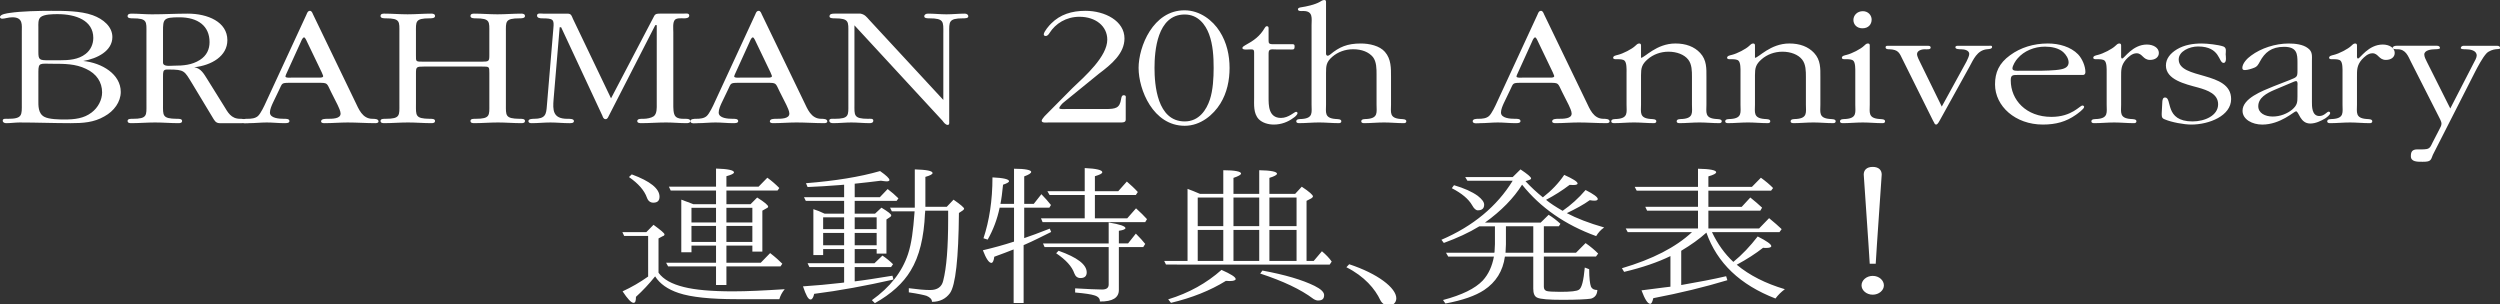 <!DOCTYPE svg PUBLIC "-//W3C//DTD SVG 1.1//EN" "http://www.w3.org/Graphics/SVG/1.1/DTD/svg11.dtd"><svg xmlns="http://www.w3.org/2000/svg" width="698" height="85" viewBox="0 0 698 85" overflow="visible"><rect x="0" y="0" width="698" height="85" fill="#333333" stroke="none"/><g fill="#FFF"><path d="M6.088 8.926c0-1.95.41-4.097-2.634-4.097-1.112 0-2.107.39-2.81.39C.292 5.22 0 5.07 0 4.78c0-.83 2.05-1.073 2.693-1.17 3.278-.49 8.195-.587 11.59-.587 3.63 0 8.195 0 11.59 1.22 2.985 1.073 5.502 3.22 5.502 6.098 0 3.855-4.156 6-8.136 6.684 5.267.537 10.477 3.707 10.477 8.634 0 2.78-1.874 5.366-4.566 6.83-2.926 1.707-5.97 1.9-9.423 1.9-4.8 0-9.483-.193-14.283-.193-1.17 0-2.458.194-3.688.194-.526 0-.995-.195-.995-.732 0-.634.938-.487 1.465-.487 4.097 0 3.863-1.072 3.863-4.194V8.926zm4.624 5.56c0 2.244.293 2.342 2.868 2.342h3.16c2.518 0 5.152-.194 7.143-1.756 1.463-1.122 2.166-2.78 2.166-4.487 0-4.878-4.86-6.635-9.952-6.635-1.23 0-3.863 0-4.8.88-.702.633-.585 1.95-.585 2.78v6.877zm0 13.415c0 1.562-.117 3.806 1.698 4.732 1.288.683 4.098.73 5.62.73 2.81 0 5.385-.29 7.55-1.95 1.814-1.365 2.927-3.56 2.927-5.61 0-2.828-1.522-5.22-4.507-6.584-2.927-1.415-6.03-1.415-9.307-1.415-3.454 0-3.98-.438-3.98 2.244V27.9zM40.887 9.17c0-3.122.293-4.05-3.805-4.05-.527 0-1.463 0-1.463-.584 0-.537.41-.73 1.053-.73 1.873 0 3.863.193 5.736.193 3.394 0 6.672-.195 10.01-.195 5.56 0 11.062 2.292 11.062 7.414 0 4.438-4.39 7.023-9.25 7.56 1.874.244 2.752 1.95 3.572 3.22l4.74 7.61c1.055 1.707 1.933 3.56 4.508 3.56.468 0 1.522 0 1.522.684 0 .487-.585.536-1.054.536h-6.205c-1.17 0-1.522-.927-1.99-1.658l-5.737-9.512c-2.107-3.415-2.048-3.805-6.497-3.805-.467 0-.994-.05-1.287.243-.35.342-.292 1.513-.292 1.95v7.514c0 3.122-.233 4 3.806 4.05.527 0 1.522-.05 1.522.584 0 .536-.468.634-.995.634-2.224 0-4.332-.194-6.556-.194s-4.45.194-6.673.194c-.527 0-.995-.098-.995-.634 0-.634.936-.585 1.462-.585 4.098 0 3.805-.975 3.805-4.048V9.17zm4.625 8.293c0 1.22 1.99.878 2.985.878 2.692 0 5.092-.194 7.317-1.61 1.932-1.218 2.693-3.022 2.693-4.974 0-4.488-3.22-6.927-8.43-6.927-4.448 0-4.565.486-4.565 3.9v8.733z"/><path d="M76.183 28.73c-.352.78-.82 1.805-.82 2.683 0 1.61 2.576 1.757 3.922 1.757.527 0 1.522-.05 1.522.634 0 .585-.82.585-1.405.585-1.64 0-3.278-.195-4.917-.195s-3.278.194-4.917.194c-.585 0-2.107.292-2.107-.537 0-.683 1.113-.683 1.64-.683 1.054 0 2.166-.098 2.927-.78.76-.684 1.814-2.928 2.224-3.855l11.3-24.438c.174-.39.35-1.073.994-1.073.47 0 .703.635.82.927L99.188 28.44c.937 1.903 1.932 4.732 4.8 4.732.585 0 1.698 0 1.698.73 0 .44-.585.488-.878.488-2.575 0-5.15-.194-7.727-.194-2.106 0-4.33.194-6.497.194-.35 0-.937-.05-.937-.487 0-.73 1.112-.73 1.698-.73 1.522 0 3.746 0 3.746-1.464 0-.683-.527-1.756-.82-2.39L92.4 25.608c-1.23-2.487-.82-2.487-3.63-2.487h-7.96c-2.34 0-1.99.196-2.868 1.952l-1.757 3.658zm3.688-7.95c-.058.145-.175.438-.175.585 0 .487 1.874.292 2.107.292h6.73c.353 0 1.7.146 1.7-.39 0-.195-.41-.976-.41-1.073L85.84 11.9c-.118-.193-.586-1.462-.938-1.462-.468 0-.878 1.22-.995 1.463l-4.04 8.88zM116.134 29.12c0 3.123-.234 4 3.805 4.05.526 0 1.52-.05 1.52.585 0 .536-.467.634-.994.634-2.224 0-4.332-.195-6.556-.195s-4.45.194-6.673.194c-.527 0-.995-.1-.995-.635 0-.634.937-.585 1.463-.585 4.098 0 3.805-.976 3.805-4.05v-20c0-3.072.293-4-3.805-4-.527 0-1.463 0-1.463-.633 0-.537.41-.683.995-.683 2.224 0 4.332.194 6.556.194s4.45-.194 6.673-.194c.527 0 .995.146.995.683 0 .634-.994.634-1.52.634-4.098 0-3.806.928-3.806 4v6.294c0 1.805-.117 1.805 2.05 1.805h16.39c1.93 0 2.047-.147 2.047-1.806V9.12c0-3.072.294-4-3.804-4-.527 0-1.463 0-1.463-.633 0-.537.41-.683.995-.683 2.225 0 4.332.194 6.556.194s4.45-.194 6.673-.194c.527 0 .995.146.995.683 0 .634-.995.634-1.522.634-4.097 0-3.805.928-3.805 4v20c0 3.123-.234 4 3.805 4.05.527 0 1.522-.05 1.522.585 0 .536-.468.634-.995.634-2.224 0-4.332-.195-6.556-.195s-4.448.194-6.672.194c-.527 0-.995-.1-.995-.635 0-.634.937-.585 1.463-.585 4.098 0 3.805-.976 3.805-4.05v-8.73c0-1.805 0-1.805-2.047-1.805h-16.215c-2.048 0-2.224.097-2.224 1.805v8.73zM170.6 27.462L182.66 4.44c.35-.635.937-.635 1.58-.635h6.5c.643 0 1.696-.244 1.696.536 0 .684-.82.78-1.405.78-.76 0-2.048-.145-2.575.392-.702.683-.468 2.585-.468 3.463V29.12c0 .78-.06 2.732.644 3.415.586.586 1.464.635 2.284.635.585 0 1.815-.098 1.815.634 0 .536-.645.585-1.113.585-1.873 0-3.747-.195-5.62-.195-2.34 0-4.683.194-6.966.194-.467 0-1.11-.05-1.11-.586 0-.73 1.228-.634 1.813-.634.878 0 2.107-.244 2.75-.684.996-.683.88-2.487.88-3.365V7.024h-.41l-12.996 25.365c-.176.342-.352.88-.878.88-.586 0-.762-.587-.88-.93L156.67 7.61h-.41l-1.697 20.098c-.234 2.976-.292 5.464 3.863 5.464.585 0 1.814-.05 1.814.634 0 .585-.76.585-1.288.585-1.756 0-3.512-.195-5.268-.195-1.756 0-3.512.194-5.21.194-.527 0-.937-.1-.937-.586 0-.585.995-.634 1.522-.634 3.277 0 3.453-1.27 3.628-3.66l1.814-21.608c.234-2.487 0-2.78-3.16-2.78-.586 0-1.406-.098-1.406-.78 0-.78 1.054-.536 1.698-.536h6.79c1.112 0 1.17.634 1.522 1.414L170.6 27.462zM201.478 28.73c-.352.78-.82 1.805-.82 2.683 0 1.61 2.576 1.757 3.922 1.757.527 0 1.522-.05 1.522.634 0 .585-.82.585-1.405.585-1.64 0-3.278-.195-4.917-.195s-3.278.194-4.917.194c-.585 0-2.107.292-2.107-.537 0-.683 1.112-.683 1.64-.683 1.053 0 2.165-.098 2.926-.78.76-.684 1.814-2.928 2.224-3.855l11.298-24.438c.175-.39.35-1.073.995-1.073.468 0 .702.635.82.927l11.823 24.488c.937 1.903 1.932 4.732 4.8 4.732.585 0 1.698 0 1.698.73 0 .44-.584.488-.877.488-2.575 0-5.15-.194-7.727-.194-2.107 0-4.332.194-6.498.194-.35 0-.937-.05-.937-.487 0-.73 1.113-.73 1.7-.73 1.52 0 3.745 0 3.745-1.464 0-.683-.527-1.756-.82-2.39l-1.872-3.708c-1.23-2.487-.82-2.487-3.63-2.487h-7.96c-2.34 0-1.99.196-2.868 1.952l-1.757 3.658zm3.687-7.95c-.06.145-.176.438-.176.585 0 .487 1.873.292 2.106.292h6.73c.353 0 1.7.146 1.7-.39 0-.195-.41-.976-.41-1.073l-3.98-8.293c-.118-.193-.586-1.462-.938-1.462-.468 0-.878 1.22-.995 1.463l-4.038 8.88zM263.38 9.17c0-3.073.233-4.05-3.864-4.05-.527 0-1.463 0-1.463-.535 0-.537.468-.78 1.054-.78 1.756 0 3.395.194 5.15.194 1.757 0 3.396-.195 5.093-.195.527 0 .995.243.995.78 0 .536-.937.536-1.522.536-4.04 0-3.805 1.025-3.805 4.05v24.78c0 .244.117.927-.41.927-.644 0-1.17-.78-1.463-1.17L238.56 7.07v22.05c0 3.023-.293 4.048 3.805 4.048.527 0 1.463-.146 1.463.487 0 .537-.41.73-.995.73-1.756 0-3.395-.193-5.15-.193-1.64 0-3.397.194-5.094.194-.586 0-1.055-.194-1.055-.73 0-.635.995-.488 1.522-.488 4.098 0 3.805-1.024 3.805-4.05V9.17c0-3.073.293-4.05-3.805-4.05-.527 0-1.463 0-1.463-.535 0-.73.76-.78 1.405-.78h7.257c1.23.243 1.698.927 2.4 1.707l20.722 22.39V9.17zM308.625 30.438c2.927 0 3.98-.243 4.39-2.78.06-.39.176-1.073.703-1.073.82 0 .585.635.585 1.073v5.707c0 .635-.41.83-1.23.83h-20.37c-.526 0-1.873.194-1.873-.488 0-.342.644-1.024.82-1.27l7.785-7.853c3.57-3.365 9.717-8.83 9.717-13.512 0-3.756-3.22-6.39-7.785-6.39-3.688 0-6.673 1.902-8.312 4.487-.234.34-.527.877-1.112.877-.292 0-.527-.146-.527-.438 0-.78 1.58-2.587 2.05-3.025 2.516-2.537 5.735-3.562 9.6-3.562 5.443 0 10.887 2.83 10.887 7.708 0 4.195-3.63 7.22-7.14 9.854l-9.835 8c-.35.244-1.23 1.22-1.23 1.61 0 .39 1.7.243 1.933.243h10.945zM317.893 18.975c0-5.95 4.04-16.097 12.82-16.097 4.33 0 7.9 2.83 9.833 5.902 1.99 3.12 2.75 6.683 2.75 10.194 0 3.415-.702 6.927-2.575 9.95-1.93 3.123-5.5 6.196-9.95 6.196-8.838 0-12.877-10.097-12.877-16.145zm19.902 8.83c.878-2.635 1.054-6.1 1.054-8.83 0-3.073-.177-6.487-1.29-9.463-.994-2.635-3.043-5.464-6.79-5.464-7.726 0-8.428 10.293-8.428 14.927s.703 14.927 8.43 14.927c4.038 0 6.086-3.27 7.023-6.098zM354.19 27.22c0 2.097-.058 5.706 3.455 5.706 2.166 0 3.746-1.707 4.214-1.707.233 0 .41.193.41.34 0 .488-.762 1.122-1.17 1.366-1.464 1.122-3.397 1.854-5.445 1.854-1.58 0-3.22-.488-4.215-1.512-1.522-1.61-1.288-4.098-1.288-6.05V14.684c0-1.024-.35-.88-1.463-.88-.294 0-1.816.196-1.816-.39 0-.34.41-.536.703-.73 2.517-1.366 4.214-2.586 5.56-4.927.118-.195.293-.44.586-.44.41 0 .468.294.468.586v3.464c0 .634.118.927.938.976h5.795c.527 0 .527.293.527.683 0 1.024-.468.78-1.814.78h-3.278c-1.346 0-2.166-.292-2.166 1.073v12.34z"/><path d="M370.226 15.072c.058.244.175.488.468.488.234 0 .585-.244.702-.342 2.517-2.098 4.742-3.073 8.546-3.073 2.4 0 5.268.634 6.73 2.342 1.757 2 1.7 4.585 1.7 6.976v7.756c0 2.097-.528 3.755 2.633 4 .585.048 1.64 0 1.64.633 0 .39-.293.536-.704.536-1.872 0-3.745-.195-5.5-.195-1.875 0-3.748.194-5.562.194-.41 0-.82-.1-.82-.488 0-.73.996-.634 1.64-.683 3.16-.245 2.634-1.903 2.634-4v-8.44c0-1.56 0-3.512-.995-4.83-1.17-1.413-3.103-2.194-5.56-2.194-2.225 0-4.274.78-5.796 2.098-1.697 1.464-1.755 2.537-1.755 4.488v8.878c0 2.098-.527 3.756 2.634 4 .584.05 1.638 0 1.638.634 0 .39-.293.536-.703.536-1.873 0-3.746-.194-5.502-.194-1.873 0-3.746.194-5.56.194-.41 0-.82-.098-.82-.487 0-.73.994-.634 1.638-.683 3.162-.244 2.635-1.902 2.635-4V7.023c0-1.805.527-3.95-2.283-3.95-.527 0-1.522.145-1.522-.488 0-.342.468-.488.82-.537 1.64-.243 3.863-.73 5.268-1.512.295-.195.82-.536 1.23-.536.586 0 .528.39.528.78v14.292zM419.893 28.73c-.352.78-.82 1.805-.82 2.683 0 1.61 2.576 1.757 3.922 1.757.527 0 1.522-.05 1.522.634 0 .585-.82.585-1.405.585-1.64 0-3.278-.195-4.917-.195s-3.278.194-4.917.194c-.585 0-2.107.292-2.107-.537 0-.683 1.113-.683 1.64-.683 1.054 0 2.166-.098 2.927-.78.76-.684 1.814-2.928 2.224-3.855l11.3-24.438c.174-.39.35-1.073.994-1.073.47 0 .703.635.82.927l11.824 24.488c.937 1.903 1.932 4.732 4.8 4.732.585 0 1.698 0 1.698.73 0 .44-.585.488-.878.488-2.575 0-5.15-.194-7.727-.194-2.106 0-4.33.194-6.497.194-.35 0-.937-.05-.937-.487 0-.73 1.112-.73 1.698-.73 1.522 0 3.746 0 3.746-1.464 0-.683-.527-1.756-.82-2.39l-1.872-3.708c-1.23-2.487-.82-2.487-3.63-2.487h-7.96c-2.34 0-1.99.196-2.868 1.952l-1.757 3.658zm3.687-7.95c-.06.145-.176.438-.176.585 0 .487 1.874.292 2.107.292h6.732c.352 0 1.698.146 1.698-.39 0-.195-.41-.976-.41-1.073l-3.98-8.293c-.117-.193-.585-1.462-.937-1.462-.468 0-.878 1.22-.995 1.463l-4.038 8.88zM454.136 20.048c0-.683.06-2.585-.585-3.122-.35-.34-1.228-.39-1.697-.39h-.76c-.352 0-.704-.098-.704-.39 0-.586.82-.684 1.346-.83 1.405-.342 3.922-1.61 4.858-2.537.292-.244.585-.635 1.054-.635.585 0 .527.44.527.78v3.22c.995 0 4.273-4 9.6-4 2.927 0 5.268.878 6.907 2.634 1.873 2 1.756 4.39 1.756 6.73v7.708c0 2.098-.527 3.756 2.634 4 .585.05 1.64 0 1.64.634 0 .39-.294.536-.704.536-1.873 0-3.746-.194-5.502-.194-1.873 0-3.746.194-5.56.194-.41 0-.82-.098-.82-.487 0-.73.994-.633 1.638-.682 3.16-.244 2.634-1.902 2.634-4v-7.756c0-1.562 0-3.513-1.054-4.83-1.112-1.414-3.22-2.194-5.502-2.194-2.225 0-4.273.78-5.795 2.098-1.698 1.463-1.873 2.536-1.873 4.487v8.195c0 2.098-.527 3.756 2.634 4 .585.05 1.64 0 1.64.634 0 .39-.294.536-.704.536-1.873 0-3.746-.194-5.502-.194-1.873 0-3.746.194-5.56.194-.41 0-.82-.098-.82-.487 0-.73.994-.633 1.638-.682 3.16-.244 2.634-1.902 2.634-4v-9.17zM485.95 20.048c0-.683.06-2.585-.585-3.122-.35-.34-1.23-.39-1.698-.39h-.76c-.352 0-.704-.098-.704-.39 0-.586.82-.684 1.347-.83 1.405-.342 3.922-1.61 4.858-2.537.292-.244.585-.635 1.054-.635.585 0 .527.44.527.78v3.22c.994 0 4.272-4 9.6-4 2.926 0 5.267.878 6.906 2.634 1.873 2 1.756 4.39 1.756 6.73v7.708c0 2.098-.527 3.756 2.634 4 .585.05 1.64 0 1.64.634 0 .39-.294.536-.704.536-1.873 0-3.746-.194-5.502-.194-1.873 0-3.746.194-5.56.194-.41 0-.82-.098-.82-.487 0-.73.994-.633 1.638-.682 3.16-.244 2.634-1.902 2.634-4v-7.756c0-1.562 0-3.513-1.054-4.83-1.112-1.414-3.22-2.194-5.502-2.194-2.225 0-4.273.78-5.795 2.098-1.697 1.463-1.872 2.536-1.872 4.487v8.195c0 2.098-.527 3.756 2.634 4 .585.05 1.64 0 1.64.634 0 .39-.294.536-.704.536-1.873 0-3.746-.194-5.502-.194-1.873 0-3.746.194-5.56.194-.41 0-.82-.098-.82-.487 0-.73.994-.633 1.638-.682 3.16-.244 2.634-1.902 2.634-4v-9.17zM522.038 29.22c0 2.097-.527 3.755 2.634 4 .585.048 1.64 0 1.64.633 0 .39-.293.536-.704.536-1.873 0-3.746-.195-5.502-.195-1.873 0-3.746.194-5.56.194-.41 0-.82-.1-.82-.488 0-.73.994-.634 1.638-.683 3.16-.245 2.634-1.903 2.634-4v-9.172c0-.683.06-2.585-.585-3.122-.35-.34-1.23-.39-1.698-.39h-.76c-.352 0-.704-.098-.704-.39 0-.586.82-.684 1.348-.83 1.405-.342 3.922-1.61 4.858-2.537.292-.244.585-.635 1.054-.635.585 0 .527.44.527.78V29.22zm-4.566-23.66c0-1.268 1.054-2.438 2.634-2.438 1.52 0 2.458 1.17 2.458 2.342 0 1.317-.878 2.438-2.576 2.438-1.58 0-2.516-1.073-2.516-2.34zM549.05 17.17c.234-.536.762-1.512.762-2.098 0-.976-1.23-1.317-2.283-1.317-.528 0-1.58 0-1.58-.536 0-.44.408-.44.876-.44h8.605c.47 0 .762-.097.762.342 0 .586-.995.586-1.464.634-2.75.293-3.805 2.976-4.8 4.78l-8.37 15.122c-.117.146-.527 1.122-.995 1.122-.292 0-.468-.293-.526-.488l-.352-.634-8.488-17.072c-.877-1.806-1.17-2.732-3.63-2.83-.467 0-1.11 0-1.11-.536 0-.487.41-.44.877-.44h10.595c.525 0 1.11-.047 1.11.538s-1.23.438-1.64.438c-1.052 0-2.165.44-2.165 1.366 0 .634.645 1.854.938 2.44l5.97 12.193 6.907-12.585zM563.802 20.926c-1.814 0-2.4-.098-2.4 1.513 0 5.462 4.273 10.193 11.355 10.193 5.736 0 7.902-3.17 8.664-3.17.294 0 .47.194.47.39 0 .585-1.874 1.902-2.283 2.195-2.752 1.95-5.62 2.73-9.25 2.73-7.668 0-13.346-5.12-13.346-11.22 0-3.315 1.114-5.9 4.216-8.145 2.927-2.146 6.557-3.27 10.537-3.27 3.16 0 6.38.928 8.43 3.025 1.17 1.22 2.048 3.317 2.048 4.927 0 .39-.116.83-.7.83H563.8zm4.8-1.17c1.814 0 5.093-.05 6.79-.39 1.287-.245 2.166-.78 2.166-1.952 0-1.024-.703-2.146-1.522-2.878-1.288-1.122-3.22-1.513-5.093-1.513-2.984 0-5.854 1.22-7.61 3.27-.526.535-1.462 2.048-1.462 2.828s1.347.635 1.99.635h4.74zM588.18 20.048c0-.683.06-2.585-.584-3.122-.35-.34-1.23-.39-1.698-.39h-.76c-.352 0-.703-.098-.703-.39 0-.586.82-.684 1.347-.83 1.405-.342 3.922-1.61 4.858-2.537.293-.244.586-.635 1.054-.635.585 0 .526.44.526.78v2.39c0 .196-.117 1.025.293 1.025.586 0 2.868-3.902 6.907-3.902 1.756 0 3.337.878 3.337 2.34 0 1.22-1.055 1.952-2.46 1.952-1.99 0-2.106-1.854-3.745-1.854-1.288 0-2.283 1.024-2.985 1.757-1.405 1.658-1.347 2.927-1.347 4.878v7.708c0 2.098-.526 3.756 2.635 4 .585.05 1.64 0 1.64.634 0 .39-.294.536-.704.536-1.872 0-3.745-.194-5.5-.194-1.874 0-3.747.194-5.562.194-.41 0-.82-.098-.82-.487 0-.73.996-.633 1.64-.682 3.16-.244 2.634-1.902 2.634-4v-9.17zM603.725 28.292c.06-.39.117-1.073.76-1.073 2.108 0-.29 6.682 7.67 6.682 3.453 0 7.142-1.658 7.142-4.78 0-2.83-2.81-3.902-5.62-4.683-3.63-.977-8.956-2.196-8.956-6.147 0-1.902 1.23-3.415 3.104-4.537 2.05-1.22 4.448-1.61 6.907-1.61 1.522 0 4.626.343 6.03.83.995.39.645 1.464.645 2.195 0 .294.41 2.392-.586 2.392-1.464 0-.82-4.586-7.143-4.586-2.4 0-5.386 1.366-5.386 3.61 0 5.707 14.636 3.12 14.636 11.072 0 4.683-6.146 7.122-11.122 7.122-2.05 0-5.503-.634-7.435-1.464-.937-.34-.82-.976-.82-1.756l.175-3.268zM639.29 22.34c2.106-.828 2.165-.877 2.165-2.73v-2.147c0-2.39-.117-4.39-3.746-4.39-3.572 0-5.387 1.61-6.733 4.097-.41.73-.702 1.415-1.64 1.756-.585.244-1.813.635-2.517.635-.468 0-.76-.097-.76-.585 0-1.27 1.346-2.683 2.458-3.463 2.75-2.05 6.73-3.366 10.478-3.366 1.814 0 3.98.244 5.327 1.27 1.405.975 1.17 2.243 1.17 3.56v11.512c0 1.073-.058 3.902 2.05 3.902 1.463 0 2.107-1.22 2.634-1.22.233 0 .41.195.41.39 0 .538-.995 1.22-1.405 1.514-1.17.683-2.635 1.414-4.156 1.414-2.868 0-3.16-3.414-3.98-3.414-.526 0-4.332 3.707-9.424 3.707-2.752 0-5.502-1.414-5.502-3.853 0-3.464 5.443-5.512 8.662-6.83l4.507-1.756zm-4.216 2.732c-2.283.976-4.565 2.244-4.565 4.585 0 1.902 1.872 2.878 4.038 2.878 2.048 0 4.038-.78 5.444-1.95 1.404-1.22 1.463-2.05 1.463-3.66V24c0-.196.176-1.367-.41-1.367-.176 0-.47.146-.644.195l-5.326 2.244z"/><path d="M654.033 20.048c0-.683.06-2.585-.585-3.122-.35-.34-1.23-.39-1.698-.39h-.76c-.352 0-.703-.098-.703-.39 0-.586.82-.684 1.347-.83 1.405-.342 3.922-1.61 4.858-2.537.293-.244.586-.635 1.054-.635.585 0 .526.44.526.78v2.39c0 .196-.117 1.025.293 1.025.586 0 2.868-3.902 6.907-3.902 1.756 0 3.337.878 3.337 2.34 0 1.22-1.056 1.952-2.46 1.952-1.99 0-2.107-1.854-3.746-1.854-1.288 0-2.283 1.024-2.985 1.757-1.406 1.658-1.348 2.927-1.348 4.878v7.708c0 2.098-.526 3.756 2.635 4 .585.05 1.64 0 1.64.634 0 .39-.294.536-.704.536-1.873 0-3.746-.194-5.502-.194-1.872 0-3.745.194-5.56.194-.41 0-.82-.098-.82-.487 0-.73.996-.633 1.64-.682 3.16-.244 2.634-1.902 2.634-4v-9.17z"/><path d="M690.676 17.56c.292-.536.82-1.463.82-2.048 0-1.464-1.815-1.757-3.104-1.757-.468 0-1.347 0-1.347-.34 0-.392.41-.636.82-.636h9.307c.47 0 .88.194.88.683 0 .244-.82.244-1.29.292-.584.05-1.873.44-2.516 1.122-1.113 1.17-2.518 3.854-3.22 5.22l-11.767 23.12c-.586 1.61-.645 1.952-2.868 1.952-1.464 0-3.28.048-3.28-1.562 0-1.17.294-1.902 1.875-1.902.76 0 1.756.05 2.575-.098.995-.195 1.23-1.073 1.58-1.756l1.99-3.854c.234-.488.527-.927.527-1.464 0-.683-.528-1.463-.82-2.098l-7.728-15.22c-.76-1.512-1.404-3.463-3.688-3.463-.468 0-1.404 0-1.404-.34 0-.49.644-.636 1.11-.636h11.3c.41 0 .818.195.818.635 0 .293-.877.34-1.404.34-.995 0-2.985.245-2.985 1.465 0 .634.408 1.415.7 2l6.558 13.073 6.558-12.73zM183.858 76.144c1.338 1.858 3.68 3.16 7.08 3.995 3.122.79 7.638 1.207 13.77 1.207 3.846 0 8.64-.232 14.383-.604-.78.93-1.226 1.858-1.504 2.787h-11.874c-7.36 0-12.767-.558-16.223-1.72-3.067-1.02-5.242-2.555-6.58-4.645-1.672 2.09-3.456 3.995-5.352 5.714 0 1.114-.167 1.672-.67 1.672-.668 0-1.672-1.115-3.065-3.206 2.51-1.16 4.85-2.51 7.136-4.135V65.878h-6.69l-.502-1.068h6.69l2.007-2.045c2.007 1.486 3.066 2.322 3.066 2.694 0 .185-.166.417-.556.51l-1.115.604v9.57zm-7.47-27.456c5.185 1.905 7.75 3.996 7.75 6.226 0 1.115-.56 1.673-1.73 1.673-.835 0-1.45-.465-1.783-1.395-.725-2.044-2.397-3.948-5.017-5.76l.78-.744zm17.17 8.316h6.356v-3.81H187.26l-.503-1.068h13.157v-5.064c3.345.094 5.017.465 5.017 1.07 0 .324-.724.695-2.117 1.067v2.926h8.975l2.453-2.51c1.228.884 2.342 1.86 3.346 2.88l-.5.698h-14.272v3.81h6.746l1.84-1.858c2.062 1.3 3.065 2.137 3.065 2.555 0 .188-.112.28-.39.42l-1.227.696v11.43h-2.788V68.57h-7.247v4.785h9.588l2.62-2.694c1.506 1.16 2.622 2.184 3.402 2.973l-.502.743h-15.107v5.202h-2.9V74.38h-13.38l-.556-1.022h13.937v-4.785h-6.857v1.858h-2.843V55.75l.446.14c.11.046.39.185 1.06.417.39.093.78.28 1.114.418l.725.28zm-.5 1.02v4.09h6.856v-4.09h-6.857zm6.856 5.066h-6.857v4.46h6.857v-4.46zm10.146-.976v-4.09h-7.247v4.09h7.247zm0 5.435v-4.46h-7.247v4.46h7.247zM238.63 59.65h5.687l1.784-1.67c1.84 1.113 2.732 1.81 2.732 2.136 0 .232-.167.418-.5.604l-.837.558V70.8h-2.73v-1.253h-6.133v3.95h5.52l2.23-2.14c1.17.79 2.173 1.627 2.954 2.417l-.558.79h-10.146v3.995c2.453-.28 5.965-.837 10.536-1.58l.28 1.068c-7.806 1.765-15.165 3.112-22.133 3.995-.223 1.02-.558 1.58-1.003 1.58-.67 0-1.282-1.21-2.12-3.67 3.57-.233 7.137-.56 10.76-.977l.726-.093v-4.32h-9.7l-.502-1.068h10.202v-3.95h-5.854v1.674h-2.732V58.396c1.003.325 2.007.696 3.122 1.254h5.463v-3.576h-10.704l-.502-1.02h11.207v-3.485l-1.06.092c-3.233.232-6.3.465-9.143.558l-.446-1.068c8.14-.65 15.052-1.766 20.683-3.392 1.73 1.208 2.62 2.044 2.62 2.51 0 .23-.278.37-.78.37-.39 0-.892-.093-1.617-.186-2.23.28-4.627.558-7.303.836v3.764h7.024l2.174-2.276c1.06.79 2.063 1.672 3.01 2.602l-.5.696H238.63v3.575zm-2.954 1.024h-5.854v3.298h5.854v-3.298zm-5.853 7.805h5.854v-3.44h-5.854v3.44zm14.94-4.508v-3.298h-6.132v3.298h6.133zm0 1.07h-6.132v3.437h6.133v-3.44zM255.355 59H249l-.502-1.022h6.913V47.294c3.29.093 4.962.418 4.962 1.022 0 .325-.67.696-2.007 1.068v8.362h5.965l1.896-1.998c2.007 1.394 2.955 2.23 2.955 2.51 0 .14-.11.324-.39.51l-1.058.697c-.11 12.73-.948 20.21-2.51 22.392-1.17 1.58-2.842 2.416-5.016 2.416 0-.743-.558-1.254-1.505-1.672-.724-.23-2.396-.603-4.96-.975v-1.162c2.397.325 4.404.512 5.965.512 2.007 0 3.233-.883 3.624-2.556.947-3.67 1.393-9.34 1.393-17.19v-2.415h-6.41c0 .278 0 .51-.057.743-.28 6.69-1.56 12.032-4.014 16.027-2.062 3.438-5.352 6.458-9.98 9.06l-.835-.837c5.073-3.623 8.418-7.85 10.09-12.868 1.003-3.02 1.45-6.782 1.784-11.29l.055-.65zM285.96 57.98v8.5c1.673-.558 4.07-1.44 7.137-2.647l.39.93c-2.564 1.254-4.96 2.508-7.358 3.53l-.335.14v16.166h-2.788V69.64c-1.45.558-3.29 1.3-5.408 2.044-.112 1.115-.447 1.72-.78 1.72-.726 0-1.506-1.208-2.398-3.53 2.955-.698 5.854-1.487 8.697-2.417V57.98h-4.015c-.67 3.205-1.784 6.18-3.345 8.92l-1.17-.372c1.616-4.878 2.508-10.546 2.508-17.003 3.066.14 4.627.51 4.627 1.068 0 .278-.558.604-1.672.976-.223 2.228-.446 3.994-.725 5.342h3.79V47.11c3.18 0 4.795.37 4.795.882 0 .37-.67.79-1.95 1.254v7.666h2.675l2.12-2.695c1.002 1.022 1.895 2.045 2.675 3.02l-.446.744h-7.026zm16.893 2.972v-6.504h-9.812l-.612-1.068h10.425v-6.457c3.29.14 4.906.558 4.906 1.16 0 .373-.67.698-2.063 1.116v4.18h6.522l2.396-2.694c1.06.93 2.118 1.858 3.066 2.927l-.558.836h-11.428v6.503h9.03l2.454-2.787c1.226 1.115 2.286 2.137 3.066 3.02l-.502.836H291.09l-.446-1.068h12.21zm9.533 8.037v11.985c0 2.137-1.73 3.252-5.296 3.205.056-.79-.446-1.394-1.56-1.72-.837-.278-2.622-.557-5.353-.79v-1.16c3.512.186 5.965.325 7.526.325 1.227 0 1.84-.465 1.84-1.394V68.99h-17.895l-.446-1.022h18.34v-5.854c3.18.51 4.684 1.068 4.684 1.58 0 .277-.557.557-1.84.742v3.53h2.565l2.175-2.74c1.115 1.115 2.007 2.09 2.62 2.88l-.557.883h-6.802zM295.55 70.01c5.24 1.858 7.86 3.855 7.86 6.04 0 1.067-.613 1.578-1.728 1.578-.836 0-1.394-.418-1.73-1.3-.668-1.952-2.34-3.764-5.072-5.622l.67-.696zM341.542 54.123v-6.597c3.29 0 4.962.372 4.962.93 0 .325-.725.743-2.12 1.207v4.46h7.192v-6.597c3.29.047 4.962.418 4.962.976 0 .325-.725.743-2.12 1.16v4.46h7.192l1.84-1.996c2.12 1.394 3.122 2.322 3.122 2.694 0 .186-.167.37-.446.558l-1.338.696v16.77h2.007l2.286-2.694c1.116.93 2.063 1.905 2.732 2.88l-.558.837H325.54l-.5-1.02h6.522V52.728c1.003.37 2.174.835 3.456 1.393h6.524zm-15.386 29.454c5.798-1.766 10.76-4.553 14.885-8.224 2.62 1.162 3.96 1.998 3.96 2.556 0 .324-.56.557-1.618.557-.39 0-.78-.047-1.115-.047-4.35 2.694-9.478 4.738-15.33 6.133l-.78-.976zm8.25-28.43v7.99h7.137v-7.99h-7.136zm7.136 9.057h-7.136v8.642h7.136v-8.642zm10.035-9.058h-7.19v7.99h7.19v-7.99zm0 9.058h-7.19v8.642h7.19v-8.642zm.892 11.336c6.3 1.16 11.15 2.602 14.55 4.273 1.783.883 2.675 1.766 2.675 2.556 0 1.067-.5 1.532-1.728 1.532-.334 0-.78-.14-1.282-.465-3.512-2.648-8.474-4.97-14.83-7.062l.614-.835zM362 63.136v-7.99h-7.582v7.99h7.582zm0 9.71v-8.642h-7.582v8.642h7.582zM376.692 73.774c7.917 2.602 13.157 6.597 13.157 9.523 0 1.255-1.004 2.044-2.12 2.044-.836 0-1.784-.463-2.34-1.532-1.45-3.112-4.405-6.643-9.478-9.198l.78-.836zM425.917 50.593c1.505 1.626 3.177 3.16 4.85 4.506 2.397-1.86 4.404-3.95 5.965-6.272 2.453 1.115 3.735 1.905 3.735 2.416 0 .232-.39.418-1.17.418-.447 0-.78-.047-1.06-.047-2.063 1.58-4.293 2.974-6.58 4.182 1.116.93 2.677 1.95 4.628 3.066 2.34-1.626 4.46-3.53 6.41-5.808 2.287 1.16 3.4 1.998 3.4 2.51 0 .324-.333.464-1.002.464-.334 0-.725-.048-1.227-.14-1.728 1.253-3.902 2.415-6.41 3.623 2.73 1.44 6.187 2.787 10.424 3.995-.948.65-1.673 1.486-2.23 2.415-8.697-3.158-15.554-7.943-20.683-14.354-2.342 3.762-5.798 7.293-10.37 10.59h15.555l2.23-2.183c1.06.65 2.174 1.487 3.29 2.51l-.447.696h-4.18v7.387h8.974l2.675-2.695c1.338.93 2.508 1.905 3.512 2.927l-.613.837h-14.55v8.407c0 .604.223 1.022.78 1.208.446.14 1.784.232 3.79.232 2.956 0 4.684-.186 5.24-.604.78-.464 1.283-2.555 1.618-6.18l1.227.466c0 2.508.222 4.134.5 4.877.28.604.836.93 1.784.93-.056 1.3-.67 2.09-1.784 2.415-1.227.187-3.902.325-7.972.325-3.79 0-6.132-.186-7.024-.604-.78-.325-1.115-1.208-1.115-2.51V71.64h-7.917c-.558 4.04-2.51 7.154-5.798 9.338-2.453 1.626-6.077 2.88-10.815 3.763l-.67-.977c5.297-1.394 8.977-3.206 11.095-5.436 1.617-1.766 2.62-3.995 3.122-6.69H404.34l-.612-1.067h13.49l.057-.232c.056-.976.11-1.673.11-2.184v-4.97h-4.347c-2.955 1.81-6.244 3.297-9.923 4.645l-.67-.884c8.865-3.81 15.5-9.338 19.903-16.492h-12.655l-.613-1.02h13.268l2.174-2.14c1.95 1.302 2.955 2.14 2.955 2.51 0 .186-.167.325-.446.418l-1.113.37zm-19.96 1.115c2.844.836 5.018 1.812 6.635 2.973 1.17.93 1.784 1.72 1.784 2.463 0 1.07-.613 1.58-1.784 1.58-.5 0-1.06-.465-1.56-1.394-1.004-1.767-2.9-3.346-5.688-4.786l.614-.836zm22.133 11.475h-7.637v5.063c0 .558-.056 1.348-.112 2.323h7.75v-7.387zM469.4 70.012v9.57c4.794-.837 8.976-1.627 12.543-2.463l.334 1.114c-6.3 1.904-13.157 3.577-20.683 5.018-.223 1.02-.502 1.58-.836 1.58-.725 0-1.505-1.255-2.453-3.764.558-.047 2.73-.325 6.522-.837l1.56-.185v-8.548c-3.51 1.72-7.86 3.205-12.933 4.413l-.613-1.02c8.53-2.51 15.053-5.855 19.568-10.082H454.46l-.558-1.022h20.18v-4.97h-14.215l-.502-1.07h14.718V53.24h-17.115l-.558-1.068h17.672V47.11c3.345.046 5.073.417 5.073.975 0 .372-.725.743-2.174 1.16v2.928h12.154l2.51-2.555c1.337.976 2.508 1.95 3.4 2.88l-.558.743H476.98v4.508h9.31l2.398-2.602c1.282 1.02 2.397 1.997 3.29 2.834l-.503.836H476.98v4.97h14.16l2.79-2.88c1.448 1.21 2.62 2.185 3.51 3.066l-.612.837h-18.843c1.56 3.297 3.568 6.085 5.965 8.314 2.453-1.998 4.683-4.367 6.8-7.107 2.565 1.3 3.792 2.183 3.792 2.694 0 .326-.446.512-1.394.512-.335 0-.67 0-.892-.047-2.063 1.626-4.516 3.206-7.36 4.74 3.57 2.972 8.084 5.248 13.437 6.828-1.06.79-1.95 1.672-2.62 2.602-9.868-3.81-16.28-9.896-19.29-18.397-1.95 1.765-4.29 3.438-7.023 5.064zM525.985 79.675c0 1.394-1.394 2.602-3.122 2.602s-3.122-1.208-3.122-2.602c0-1.44 1.395-2.648 3.123-2.648 1.84 0 3.122 1.3 3.122 2.648zm-3.958-6.04c-.223-4.228-1.673-24.436-1.673-24.9 0-1.254.836-2.137 2.51-2.137s2.508.883 2.508 2.137c0 .465-1.45 20.673-1.672 24.9h-1.673z"/></g></svg>